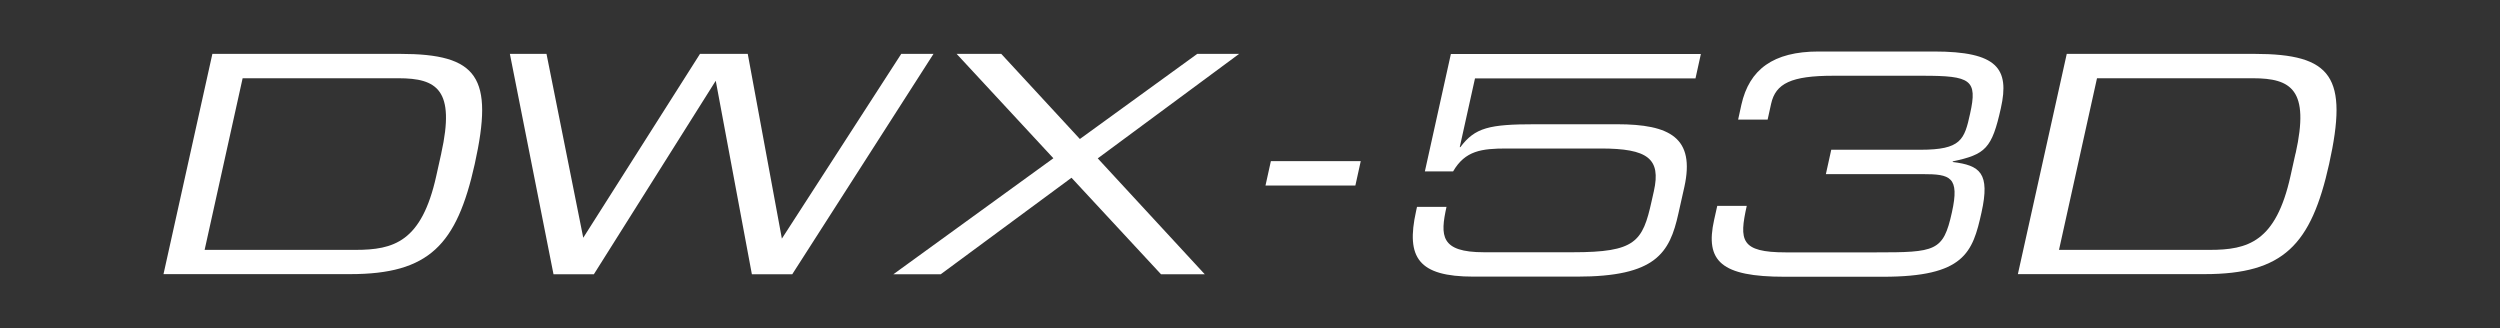 <?xml version="1.0" encoding="UTF-8"?><svg id="_レイヤー_1" xmlns="http://www.w3.org/2000/svg" width="200" height="26.25" viewBox="0 0 200 26.25"><rect x="0" y="0" width="200" height="26.25" fill="#333333" stroke="none"/><defs><style>.cls-1{fill:#fff;stroke-width:0px;}</style></defs><path class="cls-1" d="m120.53,11.88c-2,0-3.32.17-4.28,1.83h-2.26l2.08-9.39h20l-.43,1.95h-17.64l-1.22,5.5h.05c1.17-1.56,2.3-1.83,5.98-1.83h6.55c4.26,0,6.25,1.09,5.39,5.01l-.48,2.14c-.7,3.16-1.81,5.04-8.1,5.04h-8.29c-4.42,0-5.41-1.53-4.6-5.21l.08-.37h2.36c-.51,2.31-.5,3.63,3,3.63h7.11c5.01,0,5.58-.83,6.3-4.09l.18-.8c.58-2.6-.48-3.41-4.25-3.41h-7.52Z"/><polygon class="cls-1" points="72.1 4.31 62.55 19.09 59.82 4.31 56 4.31 46.66 19.02 43.72 4.31 40.79 4.31 44.28 21.94 47.51 21.94 57.26 6.46 60.15 21.94 63.38 21.94 74.68 4.31 72.1 4.31"/><path class="cls-1" d="m16.98,4.31h15.02c6.24,0,7.52,1.85,5.98,8.81-1.44,6.47-3.65,8.81-9.96,8.81h-14.94l3.91-17.62Zm18.32,7.96c1.13-5.09-.34-6.01-3.42-6.01h-12.47l-3.04,13.73h12.06c3.06,0,5.3-.63,6.47-5.91l.4-1.8Z"/><path class="cls-1" d="m165.33,4.31h15.02c6.24,0,7.52,1.85,5.98,8.81-1.44,6.47-3.65,8.81-9.96,8.81h-14.94l3.91-17.62Zm18.32,7.96c1.13-5.09-.34-6.01-3.42-6.01h-12.47l-3.04,13.73h12.05c3.06,0,5.3-.63,6.47-5.91l.4-1.8Z"/><polygon class="cls-1" points="99.13 4.31 95.78 4.31 86.39 11.12 80.1 4.31 76.53 4.31 84.27 12.66 71.47 21.94 75.26 21.94 85.72 14.22 92.88 21.94 96.38 21.94 87.82 12.67 99.13 4.31"/><path class="cls-1" d="m101.67,12.89h7.19l-.43,1.95h-7.19l.43-1.95Z"/><path class="cls-1" d="m146.52,11.98h7.11c3.26,0,3.52-.8,3.98-2.9.6-2.7.05-3.02-3.77-3.02h-7.19c-3.34,0-4.6.61-4.96,2.24l-.28,1.27h-2.36l.26-1.19c.63-2.82,2.54-4.26,6.18-4.26h9.22c5.08,0,6.07,1.36,5.36,4.53-.72,3.24-1.23,3.7-3.85,4.26v.05c2.19.27,3,.88,2.3,4.04-.71,3.21-1.37,5.14-7.87,5.14h-7.88c-5.08,0-6.38-1.24-5.64-4.55l.25-1.12h2.36c-.61,2.75-.52,3.72,3.13,3.72h7.16c4.83,0,5.43-.07,6.12-3.19.64-2.87-.14-3.07-2.33-3.07h-7.75l.43-1.95Z"/></svg>